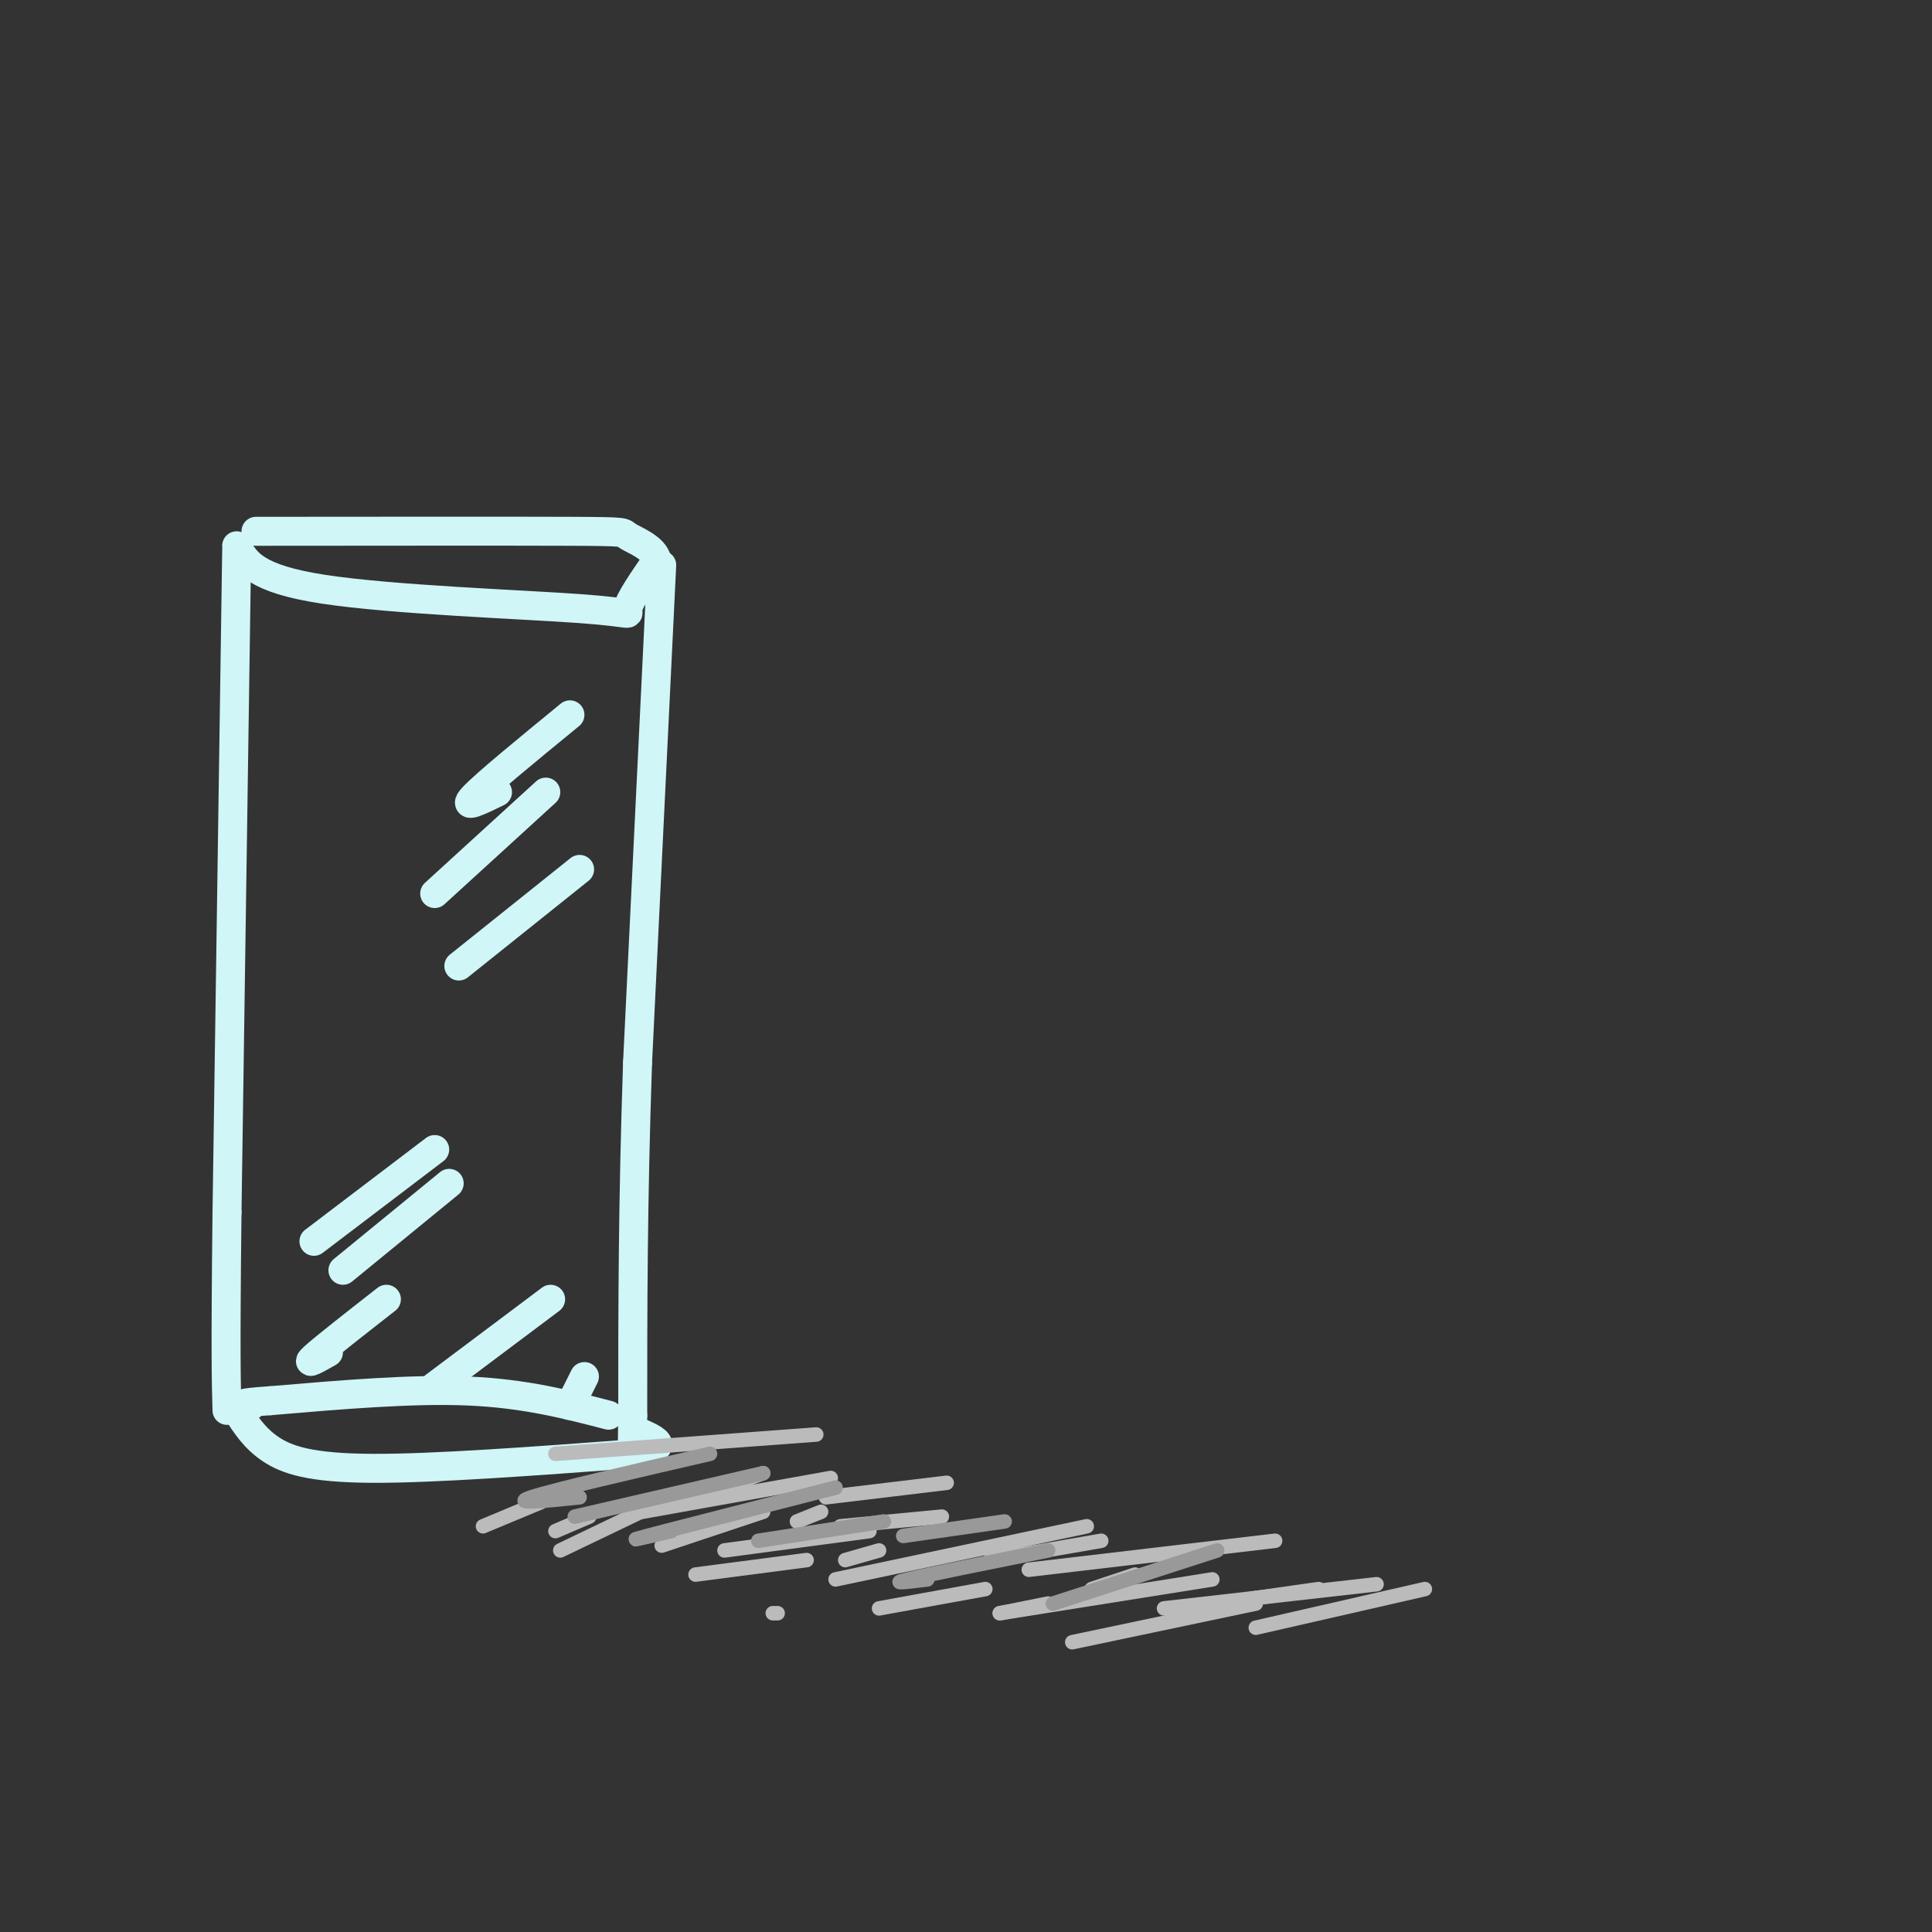 <svg viewBox='0 0 400 400' version='1.1' xmlns='http://www.w3.org/2000/svg' xmlns:xlink='http://www.w3.org/1999/xlink'><rect x="0" y="0" width="400" height="400" fill="#333333" stroke="none"/><g fill='none' stroke='#D0F6F7' stroke-width='6' stroke-linecap='round' stroke-linejoin='round'><path d='M49,114c0.000,0.000 -2.000,137.000 -2,137'/><path d='M47,251c-0.333,29.667 -0.167,35.333 0,41'/><path d='M49,292c1.822,2.867 3.644,5.733 7,8c3.356,2.267 8.244,3.933 21,4c12.756,0.067 33.378,-1.467 54,-3'/><path d='M131,301c9.000,-1.333 4.500,-3.167 0,-5'/><path d='M49,113c1.875,3.411 3.750,6.821 18,9c14.250,2.179 40.875,3.125 53,4c12.125,0.875 9.750,1.679 10,0c0.250,-1.679 3.125,-5.839 6,-10'/><path d='M136,116c-0.488,-2.619 -4.708,-4.167 -6,-5c-1.292,-0.833 0.345,-0.952 -12,-1c-12.345,-0.048 -38.673,-0.024 -65,0'/><path d='M137,117c0.000,0.000 -5.000,103.000 -5,103'/><path d='M132,220c-1.000,29.333 -1.000,51.167 -1,73'/><path d='M131,293c-0.167,12.333 -0.083,6.667 0,1'/><path d='M118,148c-8.750,7.167 -17.500,14.333 -20,17c-2.500,2.667 1.250,0.833 5,-1'/><path d='M113,164c0.000,0.000 -23.000,21.000 -23,21'/><path d='M120,180c0.000,0.000 -25.000,20.000 -25,20'/><path d='M90,238c0.000,0.000 -25.000,19.000 -25,19'/><path d='M93,245c0.000,0.000 -22.000,18.000 -22,18'/><path d='M80,269c-6.500,5.083 -13.000,10.167 -15,12c-2.000,1.833 0.500,0.417 3,-1'/><path d='M114,269c0.000,0.000 -24.000,18.000 -24,18'/><path d='M121,285c0.000,0.000 -3.000,6.000 -3,6'/><path d='M126,293c-8.667,-2.250 -17.333,-4.500 -29,-5c-11.667,-0.500 -26.333,0.750 -41,2'/><path d='M56,290c-7.500,0.500 -5.750,0.750 -4,1'/></g>
<g fill='none' stroke='#BBBBBB' stroke-width='3' stroke-linecap='round' stroke-linejoin='round'><path d='M112,311c0.000,0.000 -12.000,5.000 -12,5'/><path d='M122,314c0.000,0.000 -7.000,3.000 -7,3'/><path d='M141,309c0.000,0.000 -25.000,12.000 -25,12'/><path d='M158,313c0.000,0.000 -21.000,7.000 -21,7'/><path d='M158,305c0.000,0.000 -11.000,4.000 -11,4'/><path d='M170,313c0.000,0.000 -5.000,2.000 -5,2'/><path d='M182,321c0.000,0.000 -7.000,2.000 -7,2'/><path d='M228,319c0.000,0.000 -23.000,4.000 -23,4'/><path d='M235,326c0.000,0.000 -9.000,3.000 -9,3'/><path d='M273,329c0.000,0.000 -14.000,2.000 -14,2'/><path d='M217,332c0.000,0.000 -10.000,2.000 -10,2'/><path d='M204,329c0.000,0.000 -22.000,4.000 -22,4'/><path d='M161,334c0.000,0.000 -1.000,0.000 -1,0'/><path d='M167,323c0.000,0.000 -23.000,3.000 -23,3'/><path d='M260,332c0.000,0.000 -38.000,8.000 -38,8'/><path d='M251,327c0.000,0.000 -44.000,7.000 -44,7'/><path d='M225,316c0.000,0.000 -52.000,11.000 -52,11'/><path d='M180,317c0.000,0.000 -30.000,4.000 -30,4'/><path d='M172,306c0.000,0.000 -39.000,7.000 -39,7'/><path d='M169,297c0.000,0.000 -54.000,4.000 -54,4'/><path d='M285,328c0.000,0.000 -44.000,5.000 -44,5'/><path d='M264,319c0.000,0.000 -51.000,6.000 -51,6'/><path d='M195,314c0.000,0.000 -21.000,2.000 -21,2'/><path d='M196,307c0.000,0.000 -25.000,3.000 -25,3'/><path d='M295,329c0.000,0.000 -35.000,8.000 -35,8'/></g>
<g fill='none' stroke='#999999' stroke-width='3' stroke-linecap='round' stroke-linejoin='round'><path d='M147,301c-16.250,3.750 -32.500,7.500 -37,9c-4.500,1.500 2.750,0.750 10,0'/><path d='M158,305c0.000,0.000 -39.000,9.000 -39,9'/><path d='M173,308c-16.667,4.250 -33.333,8.500 -39,10c-5.667,1.500 -0.333,0.250 5,-1'/><path d='M183,315c0.000,0.000 -26.000,4.000 -26,4'/><path d='M208,315c0.000,0.000 -21.000,3.000 -21,3'/><path d='M217,321c-12.417,2.500 -24.833,5.000 -29,6c-4.167,1.000 -0.083,0.500 4,0'/><path d='M252,321c0.000,0.000 -34.000,11.000 -34,11'/></g>
</svg>